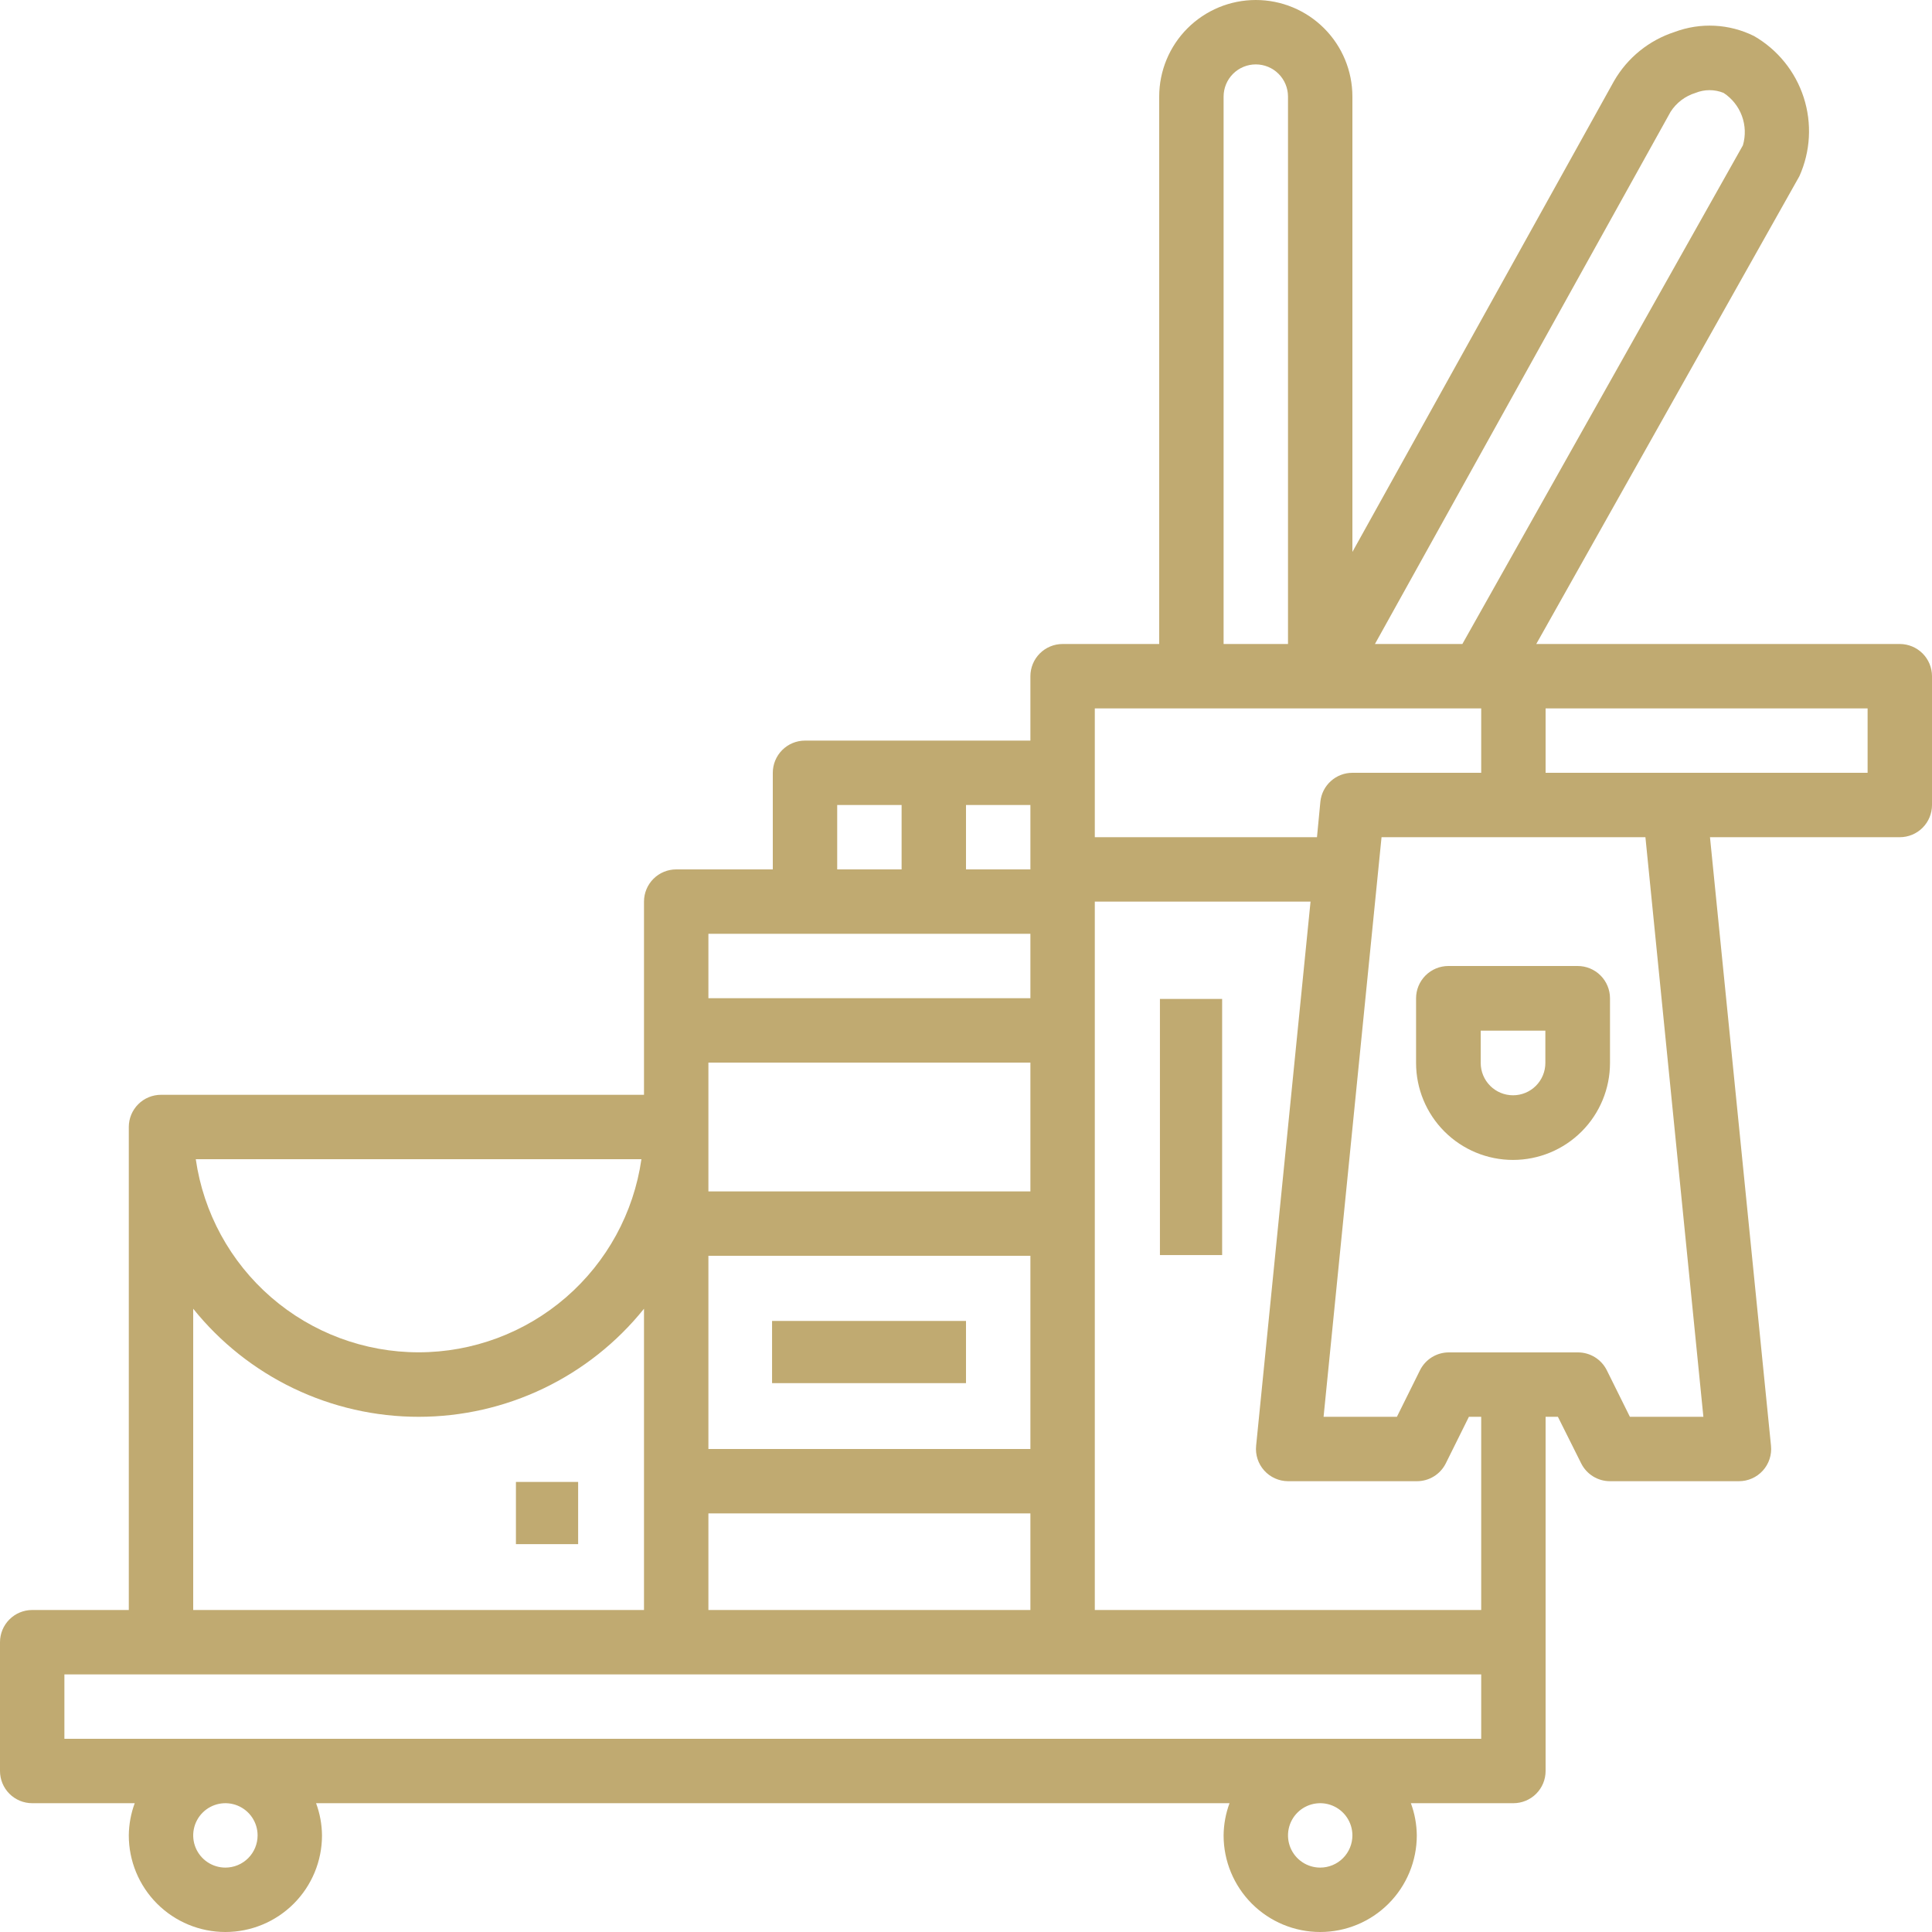 <?xml version="1.0" encoding="UTF-8"?> <svg xmlns="http://www.w3.org/2000/svg" width="528" height="528" viewBox="0 0 528 528" fill="none"><path d="M519.2 176H419.848L491.753 48.162C494.804 41.376 495.225 33.698 492.936 26.619C490.646 19.539 485.809 13.562 479.362 9.847C476.013 8.184 472.357 7.228 468.623 7.037C464.888 6.846 461.154 7.425 457.653 8.738C450.671 11.002 444.776 15.774 441.109 22.132L369.6 150.841V26.4C369.6 19.398 366.819 12.683 361.868 7.732C356.917 2.781 350.202 0 343.2 0C336.198 0 329.483 2.781 324.532 7.732C319.581 12.683 316.8 19.398 316.8 26.4V176H290.4C288.066 176 285.828 176.927 284.177 178.577C282.527 180.228 281.6 182.466 281.6 184.8V202.4H220C217.666 202.4 215.428 203.327 213.777 204.977C212.127 206.628 211.2 208.866 211.2 211.2V237.6H184.8C182.466 237.6 180.228 238.527 178.577 240.177C176.927 241.828 176 244.066 176 246.4V299.2H44C41.666 299.2 39.428 300.127 37.778 301.777C36.127 303.428 35.2 305.666 35.2 308V440H8.8C6.466 440 4.228 440.927 2.577 442.577C0.927 444.228 0 446.466 0 448.8V484C0 486.334 0.927 488.572 2.577 490.223C4.228 491.873 6.466 492.8 8.8 492.8H36.819C35.777 495.618 35.229 498.595 35.2 501.6C35.2 508.602 37.981 515.317 42.932 520.268C47.883 525.219 54.598 528 61.6 528C68.602 528 75.317 525.219 80.268 520.268C85.219 515.317 88 508.602 88 501.6C87.971 498.595 87.423 495.618 86.381 492.8H336.019C334.977 495.618 334.429 498.595 334.4 501.6C334.4 508.602 337.181 515.317 342.132 520.268C347.083 525.219 353.798 528 360.8 528C367.802 528 374.517 525.219 379.468 520.268C384.419 515.317 387.2 508.602 387.2 501.6C387.171 498.595 386.623 495.618 385.581 492.8H413.6C415.934 492.8 418.172 491.873 419.823 490.223C421.473 488.572 422.4 486.334 422.4 484V387.2H425.762L432.124 399.934C432.855 401.396 433.979 402.627 435.37 403.486C436.762 404.346 438.365 404.801 440 404.8H475.2C476.434 404.806 477.655 404.553 478.784 404.057C479.913 403.561 480.926 402.832 481.756 401.92C482.585 401.007 483.214 399.93 483.601 398.758C483.987 397.587 484.123 396.347 484 395.12L467.324 228.8H519.2C521.534 228.8 523.772 227.873 525.423 226.223C527.073 224.572 528 222.334 528 220V184.8C528 182.466 527.073 180.228 525.423 178.577C523.772 176.927 521.534 176 519.2 176ZM456.553 30.562C458.139 28.082 460.557 26.247 463.373 25.388C465.83 24.39 468.58 24.39 471.038 25.388C473.341 26.893 475.099 29.1 476.05 31.682C477.001 34.264 477.095 37.084 476.318 39.723L399.652 176H375.76L456.553 30.562ZM334.4 26.4C334.4 24.066 335.327 21.828 336.977 20.177C338.628 18.527 340.866 17.6 343.2 17.6C345.534 17.6 347.772 18.527 349.423 20.177C351.073 21.828 352 24.066 352 26.4V176H334.4V26.4ZM299.2 193.6H404.8V211.2H369.6C367.418 211.2 365.315 212.01 363.697 213.474C362.079 214.937 361.062 216.949 360.844 219.12L359.92 228.8H299.2V193.6ZM264 220H281.6V237.6H264V220ZM228.8 220H246.4V237.6H228.8V220ZM193.6 255.2H281.6V272.8H193.6V255.2ZM193.6 290.4H281.6V325.6H193.6V290.4ZM193.6 343.2H281.6V396H193.6V343.2ZM193.6 413.6H281.6V440H193.6V413.6ZM175.296 316.8C173.192 331.451 165.876 344.852 154.691 354.546C143.506 364.239 129.201 369.575 114.4 369.575C99.599 369.575 85.294 364.239 74.109 354.546C62.924 344.852 55.608 331.451 53.504 316.8H175.296ZM52.8 357.667C60.203 366.886 69.582 374.325 80.243 379.437C90.904 384.548 102.577 387.202 114.4 387.202C126.223 387.202 137.896 384.548 148.557 379.437C159.218 374.325 168.597 366.886 176 357.667V440H52.8V357.667ZM61.6 510.4C59.859 510.4 58.158 509.884 56.711 508.917C55.264 507.95 54.136 506.576 53.47 504.968C52.804 503.36 52.63 501.59 52.969 499.883C53.309 498.176 54.147 496.608 55.377 495.377C56.608 494.147 58.176 493.309 59.883 492.969C61.59 492.63 63.36 492.804 64.968 493.47C66.576 494.136 67.95 495.264 68.917 496.711C69.884 498.158 70.4 499.86 70.4 501.6C70.4 503.934 69.473 506.172 67.823 507.823C66.172 509.473 63.934 510.4 61.6 510.4ZM360.8 510.4C359.06 510.4 357.358 509.884 355.911 508.917C354.464 507.95 353.336 506.576 352.67 504.968C352.004 503.36 351.83 501.59 352.169 499.883C352.509 498.176 353.347 496.608 354.577 495.377C355.808 494.147 357.376 493.309 359.083 492.969C360.79 492.63 362.56 492.804 364.168 493.47C365.776 494.136 367.15 495.264 368.117 496.711C369.084 498.158 369.6 499.86 369.6 501.6C369.6 503.934 368.673 506.172 367.023 507.823C365.372 509.473 363.134 510.4 360.8 510.4ZM404.8 475.2H17.6V457.6H404.8V475.2ZM404.8 440H299.2V246.4H358.16L343.288 395.12C343.165 396.34 343.299 397.572 343.68 398.738C344.062 399.903 344.683 400.976 345.503 401.887C346.323 402.798 347.325 403.528 348.444 404.03C349.563 404.532 350.774 404.794 352 404.8H387.2C388.843 404.809 390.455 404.358 391.855 403.498C393.255 402.638 394.386 401.403 395.12 399.934L401.438 387.2H404.8V440ZM445.438 387.2L439.12 374.466C438.386 372.997 437.255 371.762 435.855 370.902C434.455 370.042 432.843 369.591 431.2 369.6H396C394.357 369.591 392.745 370.042 391.345 370.902C389.945 371.762 388.814 372.997 388.08 374.466L381.762 387.2H361.724L377.564 228.8H449.68L465.52 387.2H445.438ZM510.4 211.2H422.4V193.6H510.4V211.2Z" fill="#C0AA71"></path><path d="M264 361H211V378H264V361Z" fill="#C0AA71"></path><path d="M334 273H317V343H334V273Z" fill="#C0AA71"></path><path d="M431.167 264H395.833C393.491 264 391.244 264.931 389.587 266.587C387.931 268.244 387 270.491 387 272.833V290.5C387 297.528 389.792 304.269 394.762 309.238C399.731 314.208 406.472 317 413.5 317C420.528 317 427.269 314.208 432.238 309.238C437.208 304.269 440 297.528 440 290.5V272.833C440 270.491 439.069 268.244 437.413 266.587C435.756 264.931 433.509 264 431.167 264ZM422.333 290.5C422.333 292.843 421.403 295.09 419.746 296.746C418.09 298.403 415.843 299.333 413.5 299.333C411.157 299.333 408.91 298.403 407.254 296.746C405.597 295.09 404.667 292.843 404.667 290.5V281.667H422.333V290.5Z" fill="#C0AA71"></path><path d="M158 405H141V422H158V405Z" fill="#C0AA71"></path></svg> 